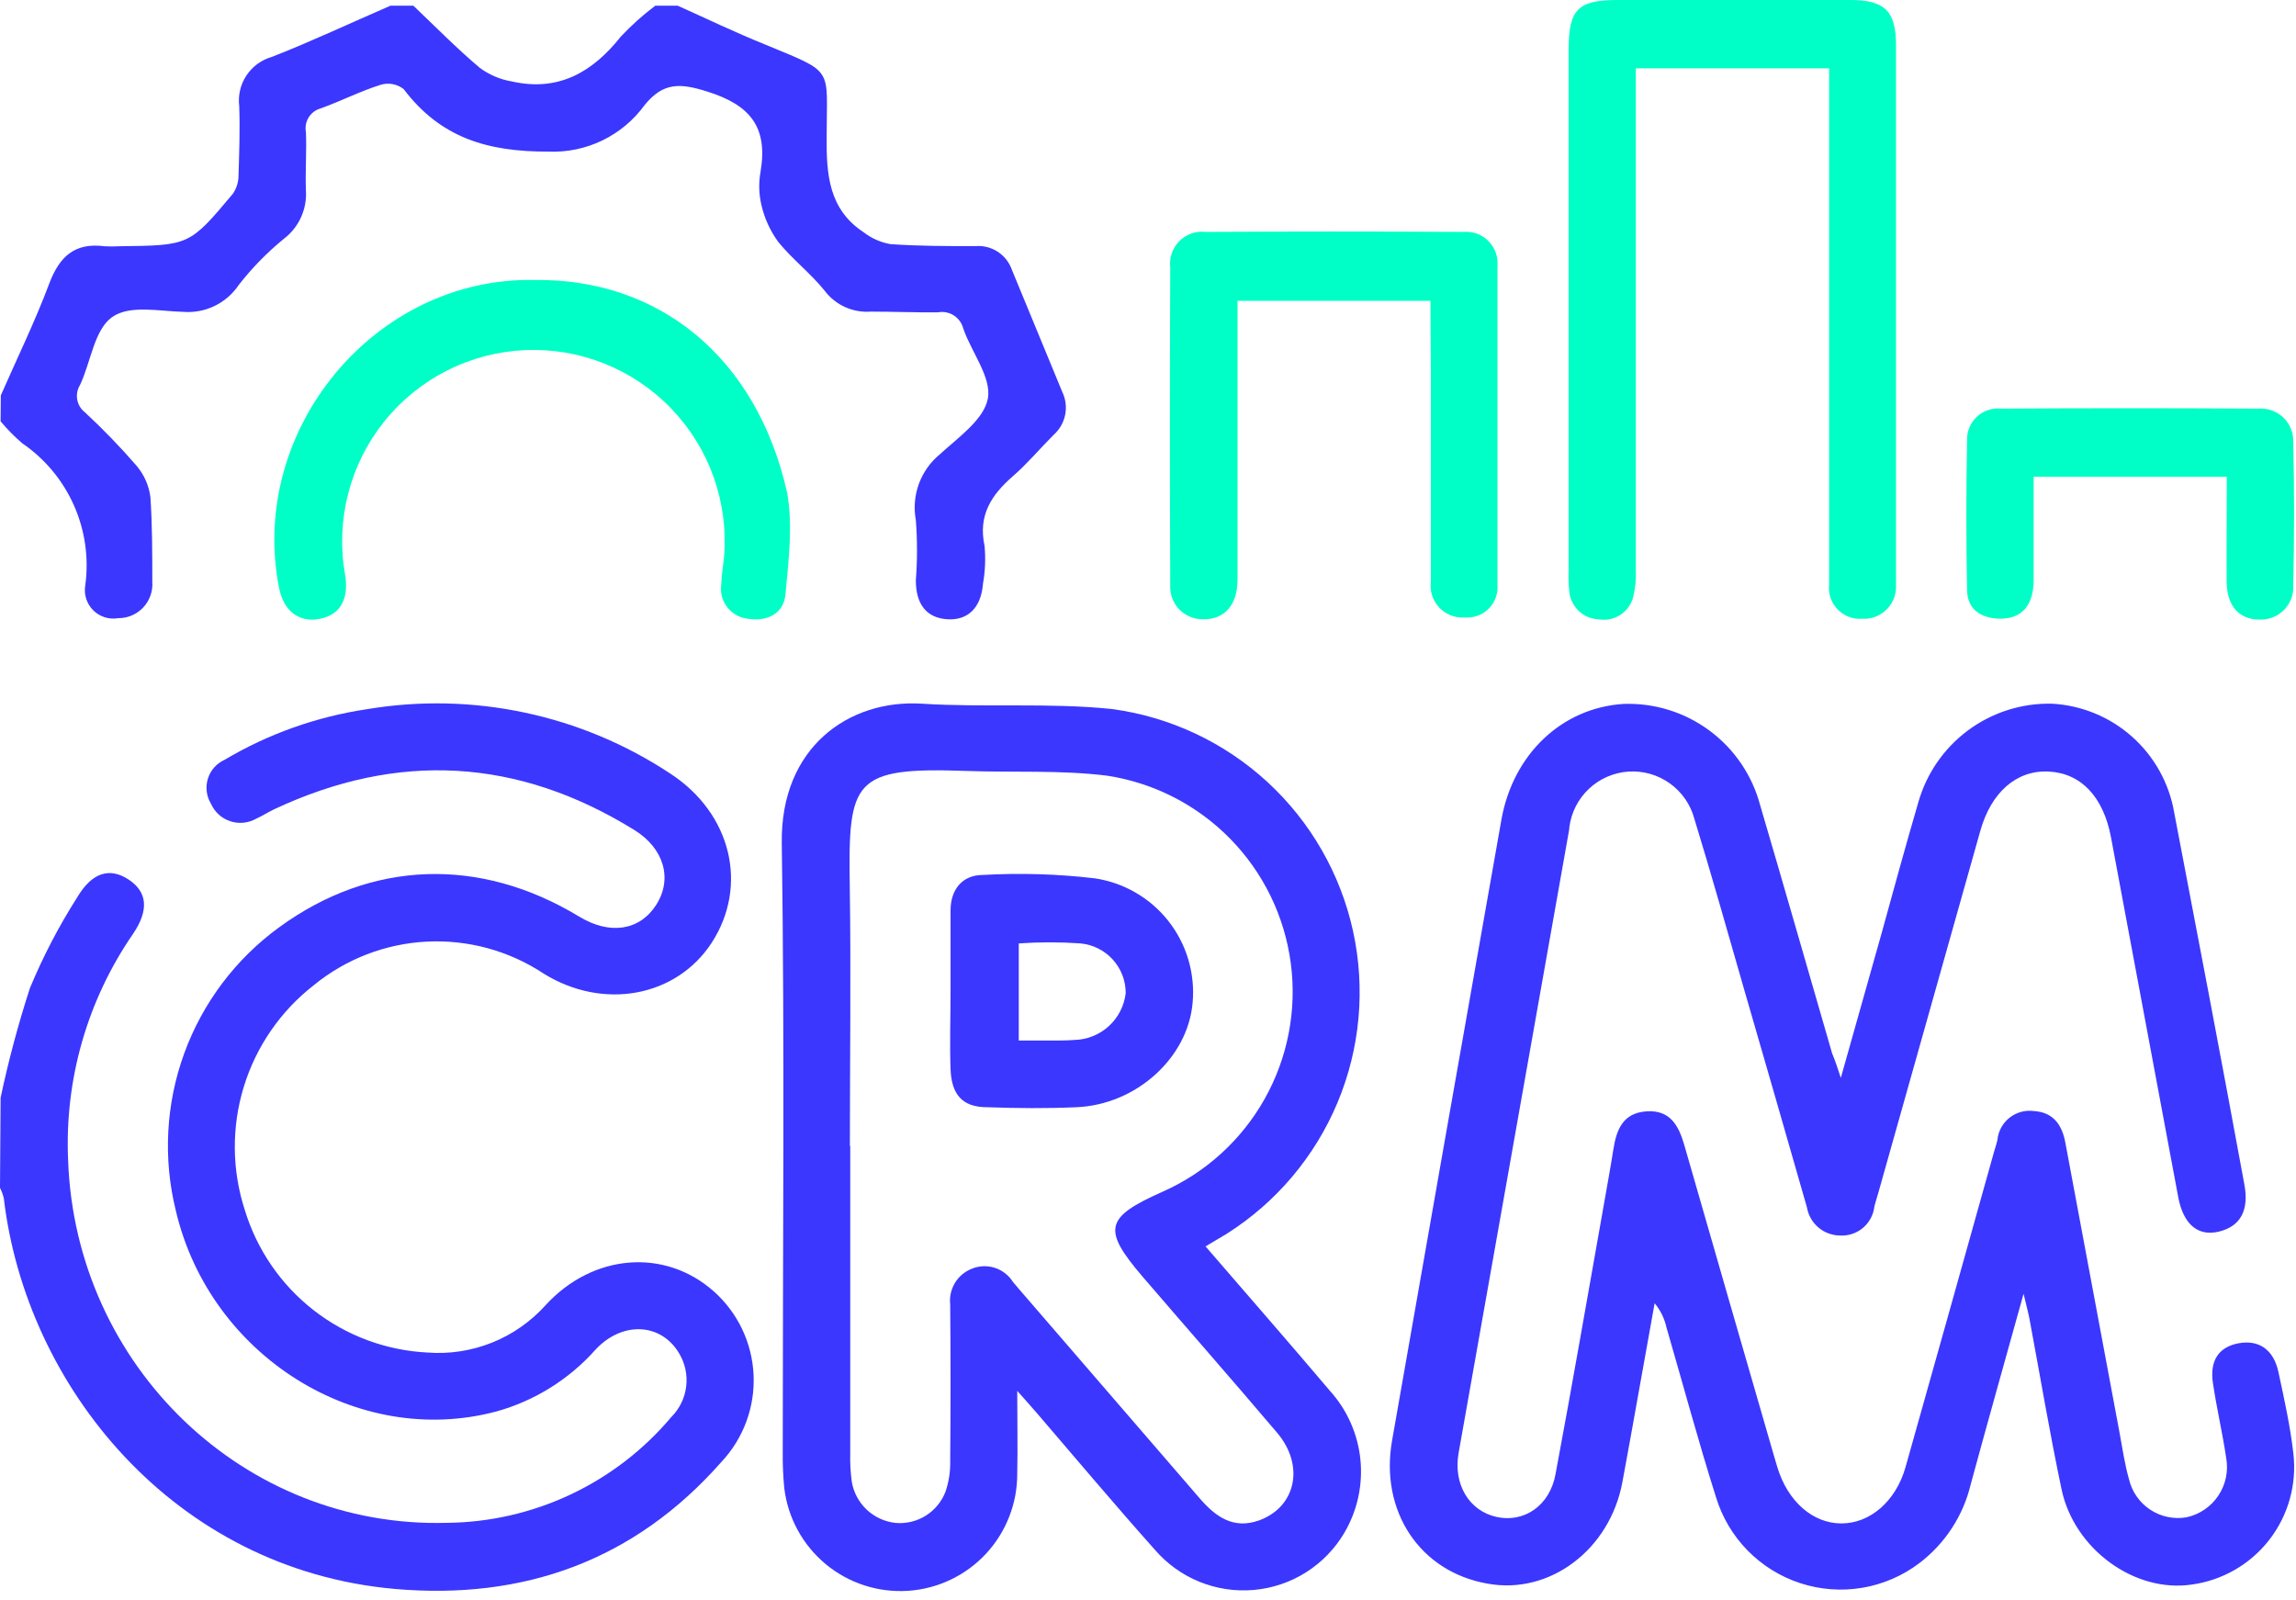 <svg width="165" height="115" viewBox="0 0 165 115" fill="none" xmlns="http://www.w3.org/2000/svg">
<path d="M0.043 78.881C0.607 76.225 1.309 73.6 2.145 71.016C3.087 68.743 4.226 66.555 5.549 64.48C6.622 62.667 7.898 62.318 9.243 63.203C10.588 64.088 10.724 65.391 9.558 67.11C6.275 71.873 4.637 77.578 4.894 83.358C5.413 98.159 17.541 109.836 32.13 109.427C35.202 109.395 38.231 108.7 41.01 107.389C43.789 106.079 46.253 104.185 48.233 101.835C48.83 101.243 49.21 100.466 49.312 99.63C49.414 98.795 49.232 97.95 48.794 97.231C47.501 95.069 44.734 94.907 42.794 96.984C40.894 99.121 38.417 100.664 35.662 101.427C25.695 104.082 15.09 97.435 12.639 87.009C11.709 83.26 11.918 79.318 13.24 75.688C14.562 72.059 16.937 68.906 20.061 66.633C26.665 61.816 34.47 61.527 41.628 65.867C43.832 67.204 45.977 66.872 47.16 65.016C48.343 63.161 47.73 60.973 45.594 59.646C37.236 54.471 28.603 53.974 19.695 58.156C19.252 58.369 18.844 58.633 18.41 58.829C18.129 58.988 17.817 59.087 17.496 59.118C17.174 59.15 16.85 59.113 16.544 59.011C16.237 58.909 15.955 58.744 15.717 58.527C15.478 58.309 15.288 58.044 15.158 57.748C14.997 57.481 14.894 57.183 14.857 56.874C14.819 56.565 14.847 56.251 14.94 55.953C15.032 55.656 15.187 55.381 15.393 55.147C15.6 54.914 15.853 54.727 16.137 54.599C19.274 52.737 22.743 51.503 26.351 50.964C33.951 49.686 41.754 51.341 48.181 55.594C52.556 58.454 53.807 63.637 51.143 67.748C48.59 71.655 43.339 72.617 39.058 69.953C36.574 68.312 33.63 67.51 30.658 67.663C27.685 67.816 24.84 68.917 22.538 70.804C20.152 72.665 18.398 75.216 17.515 78.11C16.632 81.003 16.662 84.099 17.601 86.975C18.471 89.816 20.195 92.321 22.539 94.148C24.882 95.976 27.732 97.037 30.7 97.188C32.285 97.312 33.877 97.07 35.353 96.48C36.829 95.889 38.149 94.967 39.211 93.784C42.615 90.073 47.773 89.681 51.279 92.779C52.137 93.539 52.834 94.463 53.328 95.497C53.822 96.531 54.103 97.653 54.155 98.797C54.208 99.942 54.03 101.085 53.632 102.159C53.235 103.234 52.626 104.218 51.841 105.053C45.611 112.125 37.653 114.993 28.359 114.176C12.477 112.764 1.855 99.605 0.272 86.09C0.208 85.837 0.117 85.591 0 85.358L0.043 78.881Z" fill="#3B37FE"/>
<path d="M132.289 77.452C133.344 73.732 134.298 70.345 135.251 66.949C136.102 63.851 136.953 60.753 137.855 57.663C138.443 55.584 139.705 53.758 141.442 52.473C143.18 51.189 145.295 50.517 147.456 50.565C149.592 50.679 151.626 51.517 153.224 52.94C154.821 54.362 155.888 56.286 156.248 58.395C157.95 67.289 159.652 76.192 161.286 85.095C161.644 86.975 161.005 88.124 159.465 88.499C157.924 88.874 156.912 87.937 156.546 86.073C154.928 77.432 153.314 68.793 151.703 60.157C151.158 57.272 149.566 55.561 147.234 55.442C144.902 55.323 143.09 56.948 142.315 59.697L134.961 85.792C134.876 86.107 134.766 86.405 134.698 86.72C134.625 87.317 134.326 87.864 133.862 88.248C133.398 88.631 132.804 88.821 132.204 88.78C131.639 88.77 131.094 88.563 130.666 88.195C130.237 87.826 129.95 87.32 129.855 86.763C128.351 81.508 126.839 76.26 125.318 71.017C124.144 66.949 123.003 62.872 121.761 58.829C121.485 57.804 120.861 56.906 119.997 56.289C119.133 55.672 118.082 55.374 117.023 55.445C115.964 55.516 114.962 55.953 114.188 56.68C113.415 57.407 112.918 58.381 112.781 59.434C112.781 59.595 112.739 59.757 112.713 59.919C110.081 74.745 107.451 89.571 104.823 104.398C104.423 106.645 105.564 108.56 107.539 109.002C109.513 109.445 111.394 108.202 111.794 105.887C113.011 99.41 114.126 92.916 115.284 86.422C115.505 85.154 115.743 83.869 115.939 82.618C116.16 81.196 116.611 79.979 118.314 79.86C120.016 79.741 120.629 80.865 121.037 82.269C123.182 89.73 125.335 97.192 127.497 104.653L127.727 105.428C128.476 107.896 130.28 109.47 132.331 109.47C134.383 109.47 136.238 107.887 136.936 105.436C139.058 97.912 141.172 90.383 143.277 82.848C143.362 82.541 143.472 82.235 143.541 81.92C143.57 81.61 143.661 81.309 143.809 81.036C143.957 80.762 144.159 80.521 144.401 80.326C144.644 80.132 144.924 79.988 145.223 79.903C145.523 79.819 145.836 79.796 146.145 79.835C147.566 79.92 148.188 80.831 148.426 82.116C149.731 89.072 151.03 96.026 152.324 102.976C152.528 104.083 152.69 105.206 152.996 106.287C153.207 107.187 153.753 107.972 154.524 108.482C155.295 108.992 156.231 109.187 157.141 109.028C158.073 108.823 158.889 108.265 159.419 107.472C159.949 106.679 160.151 105.711 159.984 104.772C159.72 102.968 159.295 101.189 159.031 99.393C158.784 97.759 159.456 96.789 160.869 96.525C162.282 96.261 163.38 96.925 163.738 98.593C164.155 100.534 164.589 102.483 164.81 104.44C165.069 106.654 164.449 108.881 163.084 110.643C161.718 112.405 159.716 113.561 157.507 113.862C153.396 114.475 149.039 111.309 148.145 106.985C147.294 102.942 146.613 98.874 145.856 94.823C145.771 94.355 145.643 93.904 145.422 92.967C144.068 97.836 142.826 102.236 141.626 106.653C141.087 108.918 139.778 110.925 137.923 112.33C136.72 113.24 135.316 113.845 133.829 114.095C132.341 114.345 130.816 114.232 129.382 113.765C127.948 113.299 126.648 112.493 125.592 111.417C124.536 110.34 123.756 109.024 123.318 107.581C122.041 103.547 120.944 99.461 119.761 95.393C119.62 94.752 119.328 94.154 118.909 93.648C118.135 97.904 117.386 102.219 116.594 106.492C115.692 111.368 111.352 114.62 106.892 113.794C102.032 112.943 99.147 108.585 100.04 103.513C102.65 88.624 105.272 73.741 107.904 58.863C108.756 54.174 112.245 50.871 116.662 50.582C118.879 50.5 121.057 51.173 122.841 52.491C124.625 53.808 125.91 55.691 126.484 57.833C128.238 63.791 129.94 69.749 131.668 75.707C131.872 76.192 132.025 76.643 132.289 77.452Z" fill="#3B37FE"/>
<path d="M86.635 89.563C89.682 93.095 92.653 96.491 95.563 99.929C96.804 101.298 97.574 103.027 97.763 104.864C97.951 106.702 97.547 108.551 96.61 110.143C95.932 111.294 94.989 112.267 93.859 112.982C92.729 113.696 91.445 114.13 90.114 114.249C88.783 114.368 87.442 114.168 86.204 113.666C84.965 113.163 83.865 112.373 82.993 111.36C80.099 108.117 77.307 104.789 74.481 101.504C74.132 101.095 73.775 100.704 73.103 99.946C73.103 102.176 73.145 104.015 73.103 105.853C73.122 108.001 72.318 110.075 70.856 111.649C69.393 113.222 67.383 114.176 65.24 114.313C63.096 114.45 60.981 113.761 59.329 112.387C57.678 111.013 56.616 109.059 56.361 106.925C56.278 106.077 56.241 105.225 56.251 104.372C56.251 89.776 56.395 75.179 56.182 60.591C56.08 53.68 61.025 50.241 66.243 50.565C70.788 50.854 75.384 50.48 79.903 50.948C84.082 51.508 87.987 53.341 91.088 56.198C94.189 59.055 96.336 62.797 97.237 66.915C98.137 71.034 97.748 75.331 96.123 79.221C94.497 83.111 91.714 86.407 88.15 88.661L86.635 89.563ZM61.102 82.337C61.102 89.713 61.102 97.064 61.102 104.389C61.083 105.086 61.12 105.783 61.212 106.474C61.343 107.248 61.725 107.957 62.299 108.493C62.872 109.028 63.606 109.359 64.387 109.436C65.142 109.496 65.896 109.311 66.537 108.907C67.178 108.504 67.672 107.904 67.945 107.198C68.186 106.492 68.301 105.748 68.285 105.002C68.319 101.24 68.319 97.484 68.285 93.733C68.226 93.2 68.343 92.661 68.618 92.2C68.893 91.739 69.311 91.381 69.809 91.18C70.335 90.956 70.923 90.926 71.469 91.096C72.014 91.266 72.482 91.625 72.788 92.108C72.924 92.278 73.069 92.44 73.205 92.601L86.252 107.709C87.367 108.985 88.635 109.904 90.465 109.258C93.129 108.304 93.785 105.317 91.776 102.951C88.584 99.189 85.325 95.478 82.107 91.733C79.197 88.329 79.409 87.478 83.537 85.639C86.645 84.265 89.224 81.921 90.887 78.957C92.55 75.994 93.207 72.571 92.76 69.203C92.314 65.834 90.787 62.701 88.409 60.274C86.031 57.847 82.93 56.256 79.571 55.74C76.243 55.323 72.83 55.518 69.46 55.399C61.298 55.11 60.949 56.046 61.068 63.689C61.161 69.885 61.076 76.115 61.076 82.337H61.102Z" fill="#3B37FE"/>
<path d="M131.42 4.911H117.556V6.868C117.556 18.245 117.556 29.619 117.556 40.989C117.584 41.631 117.521 42.273 117.368 42.896C117.235 43.425 116.907 43.885 116.449 44.183C115.992 44.481 115.438 44.596 114.9 44.505C114.356 44.487 113.837 44.269 113.444 43.892C113.051 43.514 112.812 43.005 112.772 42.462C112.72 41.981 112.706 41.498 112.73 41.015V3.515C112.73 0.681 113.411 0 116.219 0H132.969C135.446 0 136.255 0.791 136.255 3.26V41.245C136.255 41.509 136.255 41.781 136.255 42.045C136.272 42.368 136.221 42.692 136.104 42.994C135.988 43.297 135.809 43.571 135.579 43.799C135.349 44.027 135.074 44.204 134.771 44.319C134.468 44.433 134.144 44.482 133.82 44.462C133.496 44.486 133.17 44.439 132.865 44.323C132.561 44.208 132.286 44.026 132.059 43.792C131.833 43.559 131.66 43.278 131.554 42.97C131.448 42.662 131.411 42.335 131.446 42.011C131.446 38.683 131.446 35.355 131.446 32.036V4.911H131.42Z" fill="#00FFC6"/>
<path d="M102.798 21.618H88.933V23.32C88.933 29.431 88.933 35.55 88.933 41.661C88.933 43.508 87.963 44.564 86.38 44.496C86.068 44.491 85.761 44.424 85.476 44.299C85.191 44.173 84.934 43.991 84.721 43.764C84.508 43.536 84.344 43.269 84.237 42.976C84.129 42.684 84.083 42.372 84.099 42.061C84.065 34.447 84.065 26.832 84.099 19.218C84.058 18.872 84.096 18.522 84.209 18.194C84.323 17.865 84.51 17.567 84.756 17.321C85.001 17.075 85.3 16.889 85.628 16.775C85.957 16.661 86.307 16.623 86.652 16.664C92.826 16.63 98.996 16.63 105.164 16.664C105.489 16.635 105.817 16.677 106.125 16.787C106.433 16.897 106.713 17.073 106.946 17.302C107.179 17.531 107.36 17.808 107.475 18.114C107.591 18.419 107.638 18.747 107.615 19.073C107.615 26.744 107.615 34.404 107.615 42.053C107.637 42.364 107.591 42.676 107.481 42.968C107.372 43.26 107.2 43.525 106.979 43.744C106.758 43.964 106.492 44.133 106.199 44.241C105.906 44.349 105.594 44.392 105.283 44.368C104.945 44.395 104.605 44.348 104.287 44.228C103.97 44.108 103.683 43.919 103.448 43.675C103.212 43.43 103.034 43.136 102.926 42.815C102.818 42.493 102.783 42.151 102.823 41.815C102.823 36.708 102.823 31.601 102.823 26.494L102.798 21.618Z" fill="#00FFC6"/>
<path d="M0.042 30.274C0.515 30.84 1.033 31.366 1.591 31.848C3.222 32.961 4.51 34.506 5.311 36.31C6.113 38.114 6.395 40.106 6.128 42.062C6.072 42.384 6.095 42.716 6.195 43.028C6.294 43.34 6.467 43.623 6.699 43.854C6.931 44.085 7.215 44.257 7.528 44.356C7.84 44.454 8.171 44.476 8.494 44.419C8.831 44.422 9.164 44.356 9.474 44.224C9.784 44.091 10.062 43.896 10.293 43.651C10.523 43.405 10.7 43.114 10.812 42.797C10.925 42.479 10.97 42.142 10.945 41.806C10.945 39.772 10.945 37.73 10.809 35.712C10.699 34.879 10.35 34.096 9.805 33.457C8.644 32.117 7.41 30.841 6.111 29.635C5.816 29.41 5.616 29.083 5.55 28.717C5.484 28.352 5.556 27.975 5.753 27.661C6.528 26.01 6.766 23.737 8.026 22.809C9.285 21.882 11.43 22.367 13.175 22.409C13.949 22.469 14.724 22.323 15.422 21.985C16.121 21.647 16.717 21.13 17.15 20.486C18.105 19.258 19.196 18.142 20.401 17.158C20.932 16.754 21.355 16.225 21.631 15.617C21.907 15.009 22.029 14.343 21.984 13.677C21.933 12.281 22.044 10.885 21.984 9.49C21.916 9.123 21.988 8.744 22.187 8.428C22.386 8.113 22.696 7.884 23.056 7.787C24.512 7.26 25.908 6.545 27.38 6.085C27.657 6.006 27.948 5.993 28.231 6.048C28.513 6.103 28.779 6.223 29.006 6.4C31.653 9.89 35.006 10.911 39.415 10.894C40.753 10.95 42.085 10.674 43.291 10.09C44.497 9.506 45.539 8.633 46.326 7.549C47.671 5.898 48.879 5.966 50.828 6.579C53.918 7.549 55.194 9.132 54.658 12.332C54.512 13.128 54.532 13.945 54.718 14.732C54.937 15.688 55.348 16.588 55.926 17.379C56.931 18.622 58.233 19.618 59.246 20.869C59.629 21.383 60.135 21.793 60.718 22.059C61.302 22.326 61.943 22.44 62.582 22.392C64.191 22.392 65.799 22.46 67.408 22.444C67.801 22.371 68.206 22.45 68.543 22.664C68.879 22.879 69.122 23.214 69.221 23.601C69.808 25.303 71.272 27.125 70.991 28.64C70.71 30.154 68.846 31.448 67.519 32.665C66.842 33.227 66.327 33.96 66.028 34.787C65.729 35.615 65.656 36.507 65.816 37.372C65.927 38.814 65.927 40.262 65.816 41.704C65.816 43.406 66.574 44.385 68.038 44.496C69.502 44.606 70.498 43.738 70.642 41.942C70.801 41.044 70.838 40.128 70.753 39.219C70.285 37.032 71.238 35.568 72.787 34.223C73.834 33.312 74.736 32.231 75.723 31.244C76.148 30.866 76.437 30.36 76.548 29.802C76.658 29.244 76.584 28.666 76.336 28.154C75.128 25.238 73.922 22.316 72.719 19.388C72.532 18.852 72.172 18.394 71.696 18.086C71.219 17.778 70.654 17.637 70.089 17.686C68.055 17.686 66.004 17.686 63.978 17.541C63.281 17.415 62.624 17.123 62.063 16.69C59.552 15.03 59.382 12.537 59.407 9.796C59.407 4.766 60.02 5.285 54.965 3.191C52.854 2.34 50.786 1.344 48.7 0.408H47.092C46.201 1.079 45.37 1.825 44.607 2.638C42.581 5.191 40.13 6.604 36.794 5.855C35.952 5.715 35.155 5.377 34.47 4.868C32.81 3.464 31.278 1.906 29.704 0.408H28.061C25.218 1.642 22.41 2.962 19.55 4.085C18.798 4.295 18.147 4.768 17.714 5.418C17.281 6.067 17.096 6.851 17.192 7.626C17.252 9.328 17.192 10.954 17.141 12.613C17.142 13.082 16.999 13.539 16.733 13.924C13.618 17.643 13.601 17.635 8.613 17.694C8.239 17.715 7.864 17.715 7.49 17.694C5.37 17.422 4.272 18.435 3.54 20.375C2.519 23.099 1.234 25.729 0.059 28.41L0.042 30.274Z" fill="#3B37FE"/>
<path d="M38.428 20.12C26.981 19.873 17.848 30.836 20.044 42.198C20.367 43.9 21.474 44.752 22.963 44.471C24.453 44.19 25.1 43.058 24.793 41.254C24.457 39.328 24.536 37.353 25.024 35.46C25.512 33.567 26.398 31.8 27.623 30.276C28.848 28.753 30.384 27.509 32.128 26.626C33.872 25.743 35.785 25.243 37.738 25.158C39.691 25.073 41.639 25.406 43.453 26.134C45.267 26.862 46.906 27.969 48.258 29.38C49.611 30.791 50.647 32.475 51.297 34.318C51.947 36.162 52.197 38.123 52.029 40.07C51.961 40.709 51.85 41.347 51.833 41.985C51.789 42.281 51.806 42.581 51.883 42.87C51.961 43.158 52.097 43.427 52.283 43.66C52.469 43.893 52.701 44.086 52.965 44.225C53.229 44.365 53.519 44.448 53.816 44.471C55.169 44.666 56.318 44.079 56.446 42.717C56.667 40.292 56.991 37.755 56.565 35.398C54.369 25.61 47.297 20.001 38.428 20.12Z" fill="#00FFC6"/>
<path d="M160.026 34.257H146.145C146.145 36.81 146.145 39.304 146.145 41.806C146.102 43.61 145.2 44.521 143.591 44.453C142.298 44.393 141.387 43.755 141.362 42.41C141.293 38.819 141.293 35.224 141.362 31.627C141.353 31.312 141.411 31 141.533 30.709C141.654 30.419 141.836 30.158 142.067 29.944C142.297 29.73 142.57 29.567 142.868 29.467C143.167 29.367 143.483 29.331 143.796 29.363C149.958 29.323 156.126 29.323 162.299 29.363C162.627 29.337 162.956 29.381 163.266 29.493C163.575 29.604 163.858 29.78 164.094 30.008C164.331 30.237 164.516 30.513 164.638 30.818C164.76 31.123 164.815 31.451 164.801 31.78C164.886 35.184 164.878 38.64 164.801 42.078C164.818 42.403 164.767 42.727 164.651 43.031C164.535 43.334 164.356 43.61 164.127 43.84C163.897 44.071 163.622 44.25 163.319 44.367C163.016 44.485 162.692 44.537 162.367 44.521C160.92 44.521 160.043 43.551 160.018 41.857C160.001 39.346 160.026 36.844 160.026 34.257Z" fill="#00FFC6"/>
<path d="M68.311 71.213C68.311 69.289 68.311 67.357 68.311 65.425C68.311 63.91 69.162 62.872 70.634 62.872C73.306 62.721 75.985 62.801 78.643 63.11C80.74 63.413 82.642 64.509 83.956 66.171C85.27 67.834 85.897 69.936 85.707 72.047C85.375 75.996 81.673 79.375 77.366 79.562C75.23 79.656 73.111 79.639 70.932 79.562C69.153 79.562 68.379 78.643 68.311 76.83C68.242 75.017 68.311 73.094 68.311 71.213ZM73.213 74.771H75.451C76.039 74.771 76.626 74.771 77.213 74.728C78.129 74.706 79.007 74.353 79.684 73.735C80.361 73.118 80.792 72.276 80.898 71.366C80.9 70.472 80.568 69.61 79.966 68.948C79.365 68.287 78.537 67.874 77.647 67.791C76.171 67.689 74.689 67.689 73.213 67.791V74.771Z" fill="#3B37FE"/>
</svg>
